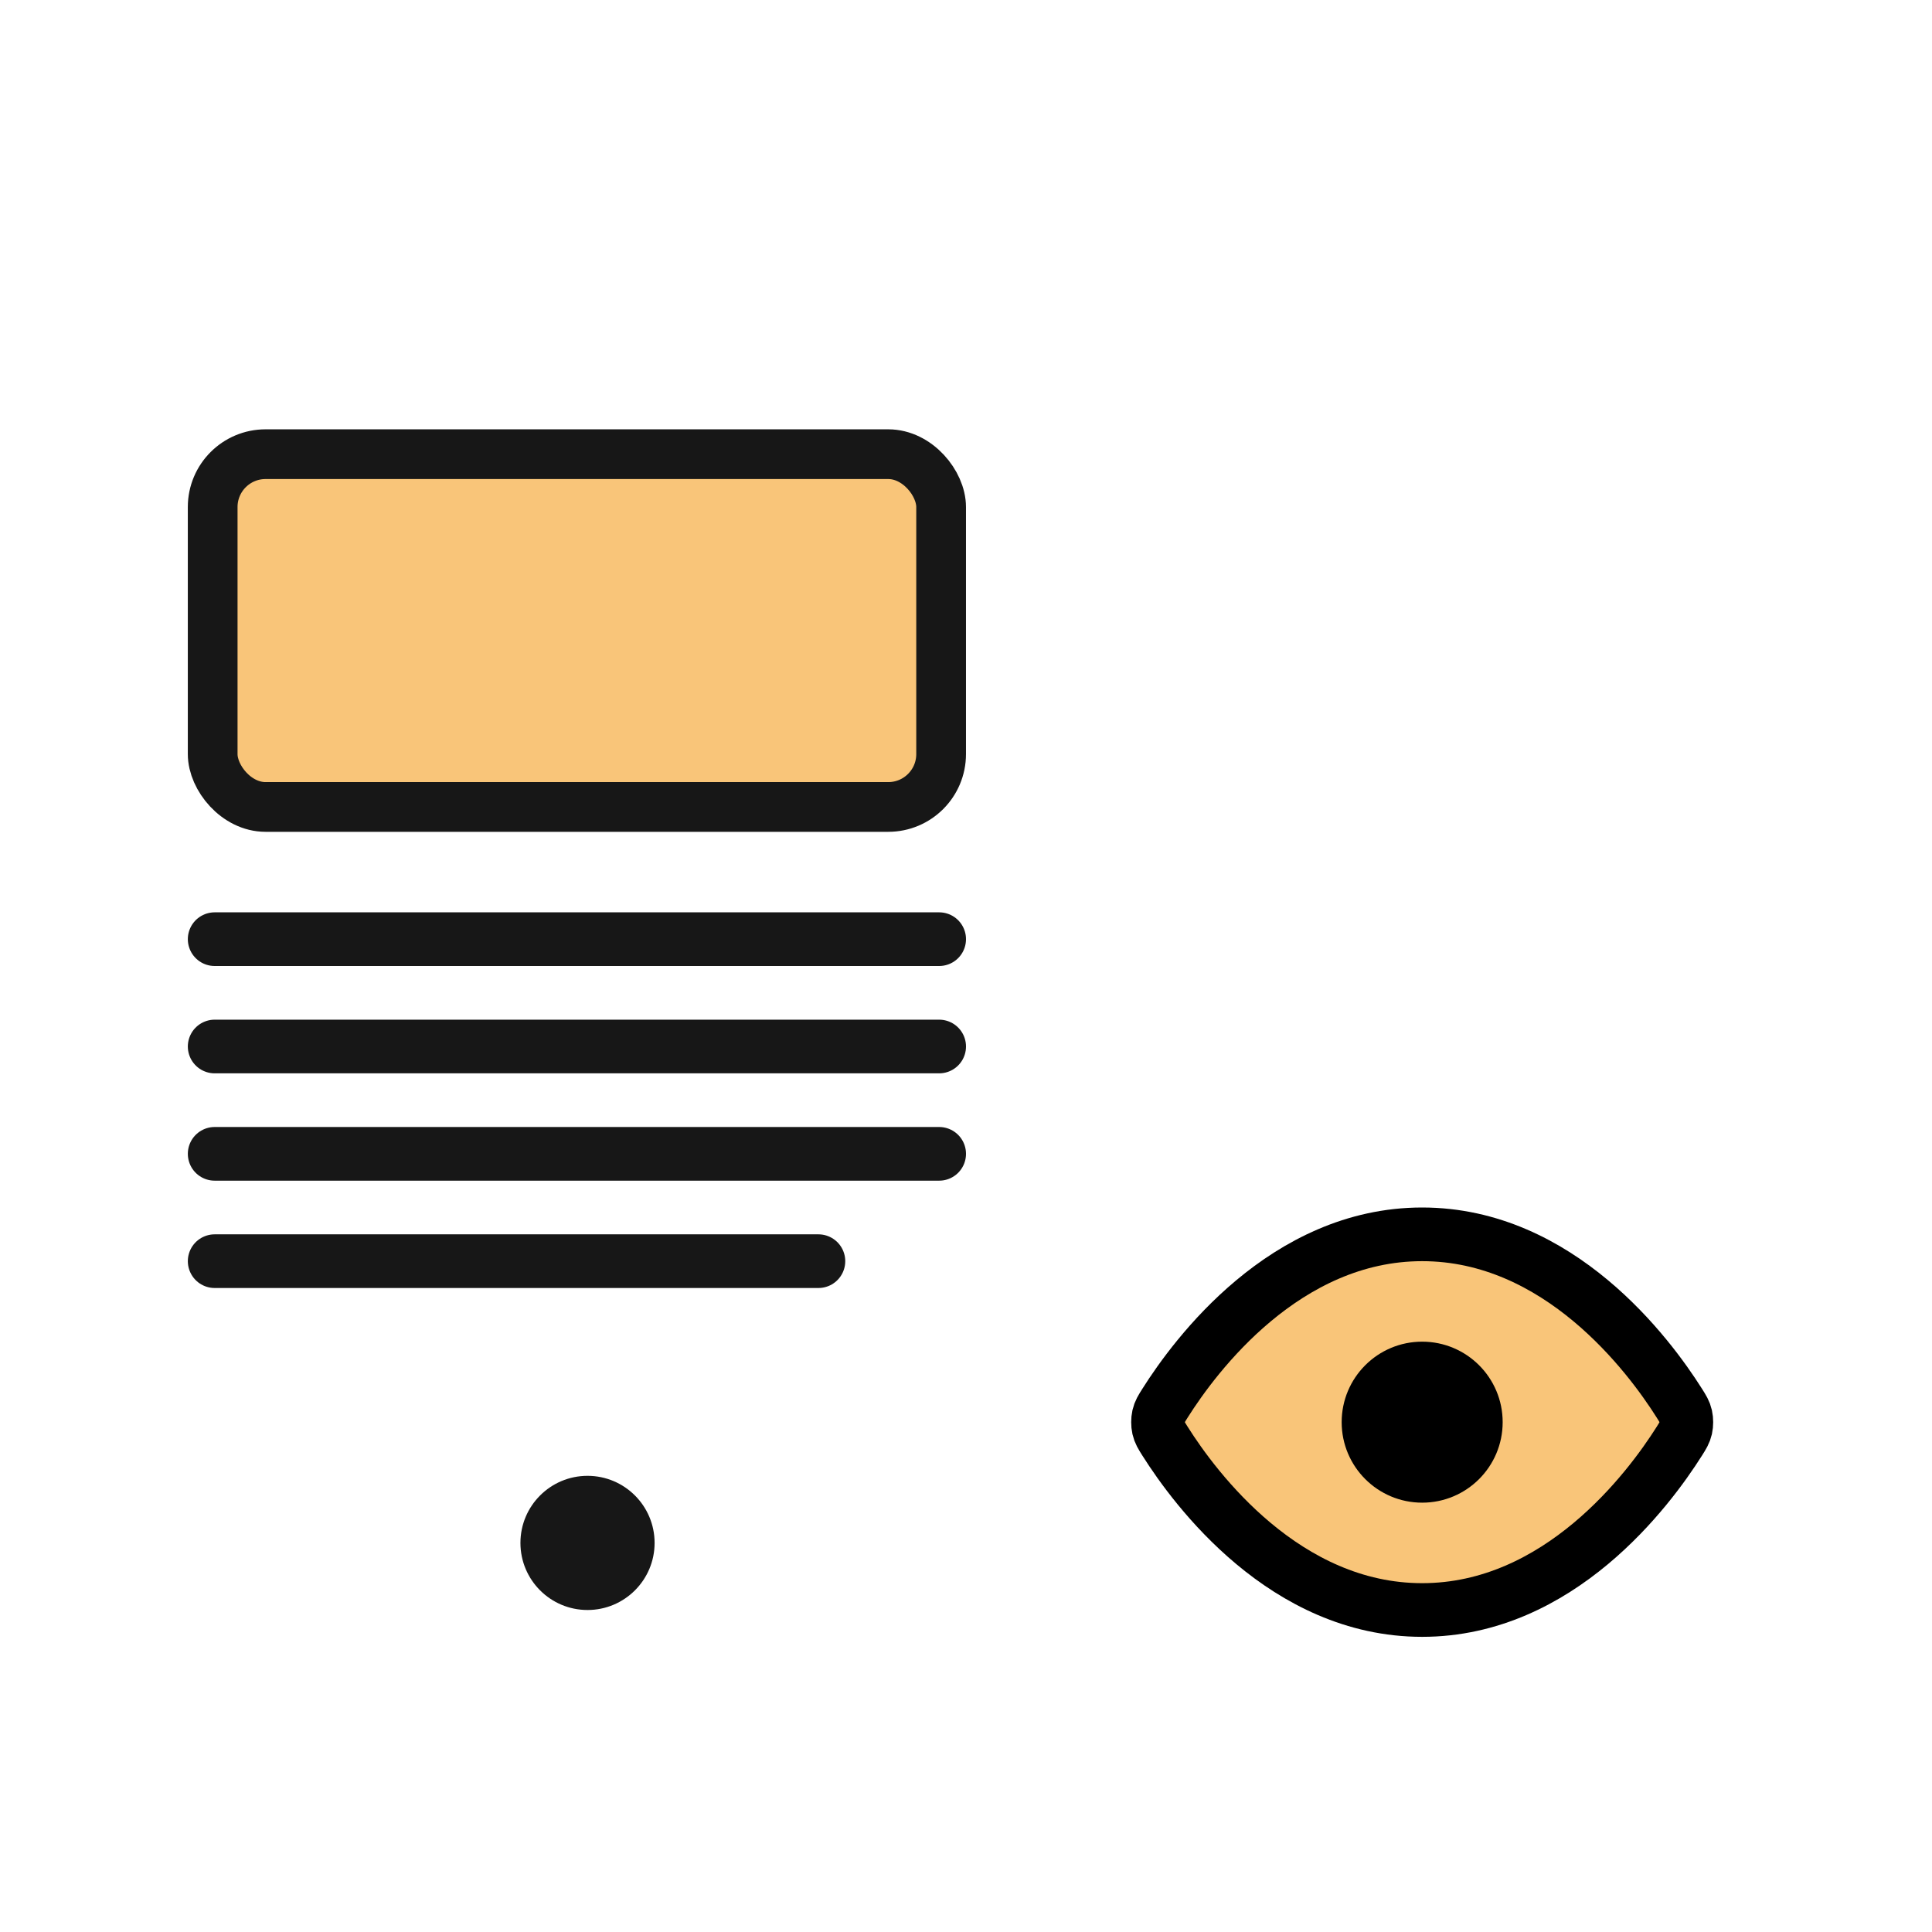 <?xml version="1.0" encoding="UTF-8"?>
<svg xmlns="http://www.w3.org/2000/svg" width="72" height="72" viewBox="0 0 72 72" fill="none">
  <rect width="72" height="72" fill="white"></rect>
  <rect x="1" y="1" width="40.151" height="63" rx="2.844" fill="white"></rect>
  <path d="M2 10H41" stroke="#171717" stroke-width="../2-7.html"></path>
  <path d="M8 35L35 35" stroke="#171717" stroke-width="2" stroke-linecap="round"></path>
  <path d="M8 39L35 39" stroke="#171717" stroke-width="2" stroke-linecap="round"></path>
  <path d="M8 43L35 43" stroke="#171717" stroke-width="2" stroke-linecap="round"></path>
  <path d="M8 47L30.5 47" stroke="#171717" stroke-width="2" stroke-linecap="round"></path>
  <path d="M1.894 52.5L39.394 52.5" stroke="#171717" stroke-width="../2-7.html"></path>
  <circle cx="21.895" cy="57.5" r="2.5" fill="#171717"></circle>
  <rect x="7.926" y="16.926" width="27.147" height="13.147" rx="1.97" fill="#F9C579" stroke="#171717" stroke-width="1.853"></rect>
  <rect x="1" y="1" width="40.151" height="63" rx="2.844" stroke="#171717" stroke-width="../2-7.html"></rect>
  <rect x="37" y="37" width="32" height="32" rx="16" fill="white"></rect>
  <path d="M43.42 53.713C43.284 53.498 43.216 53.39 43.178 53.223C43.149 53.099 43.149 52.901 43.178 52.777C43.216 52.61 43.284 52.502 43.42 52.287C44.545 50.505 47.895 46 53 46C58.105 46 61.455 50.505 62.581 52.287C62.717 52.502 62.785 52.61 62.823 52.777C62.852 52.901 62.852 53.099 62.823 53.223C62.785 53.39 62.717 53.498 62.581 53.713C61.455 55.495 58.105 60 53 60C47.895 60 44.545 55.495 43.42 53.713Z" fill="#F9C579" stroke="black" stroke-width="2" stroke-linecap="round" stroke-linejoin="round"></path>
  <circle cx="53" cy="53" r="3" fill="black"></circle>
  <rect x="37" y="37" width="32" height="32" rx="16" stroke="black" stroke-width="../2-7.html"></rect>
</svg>
